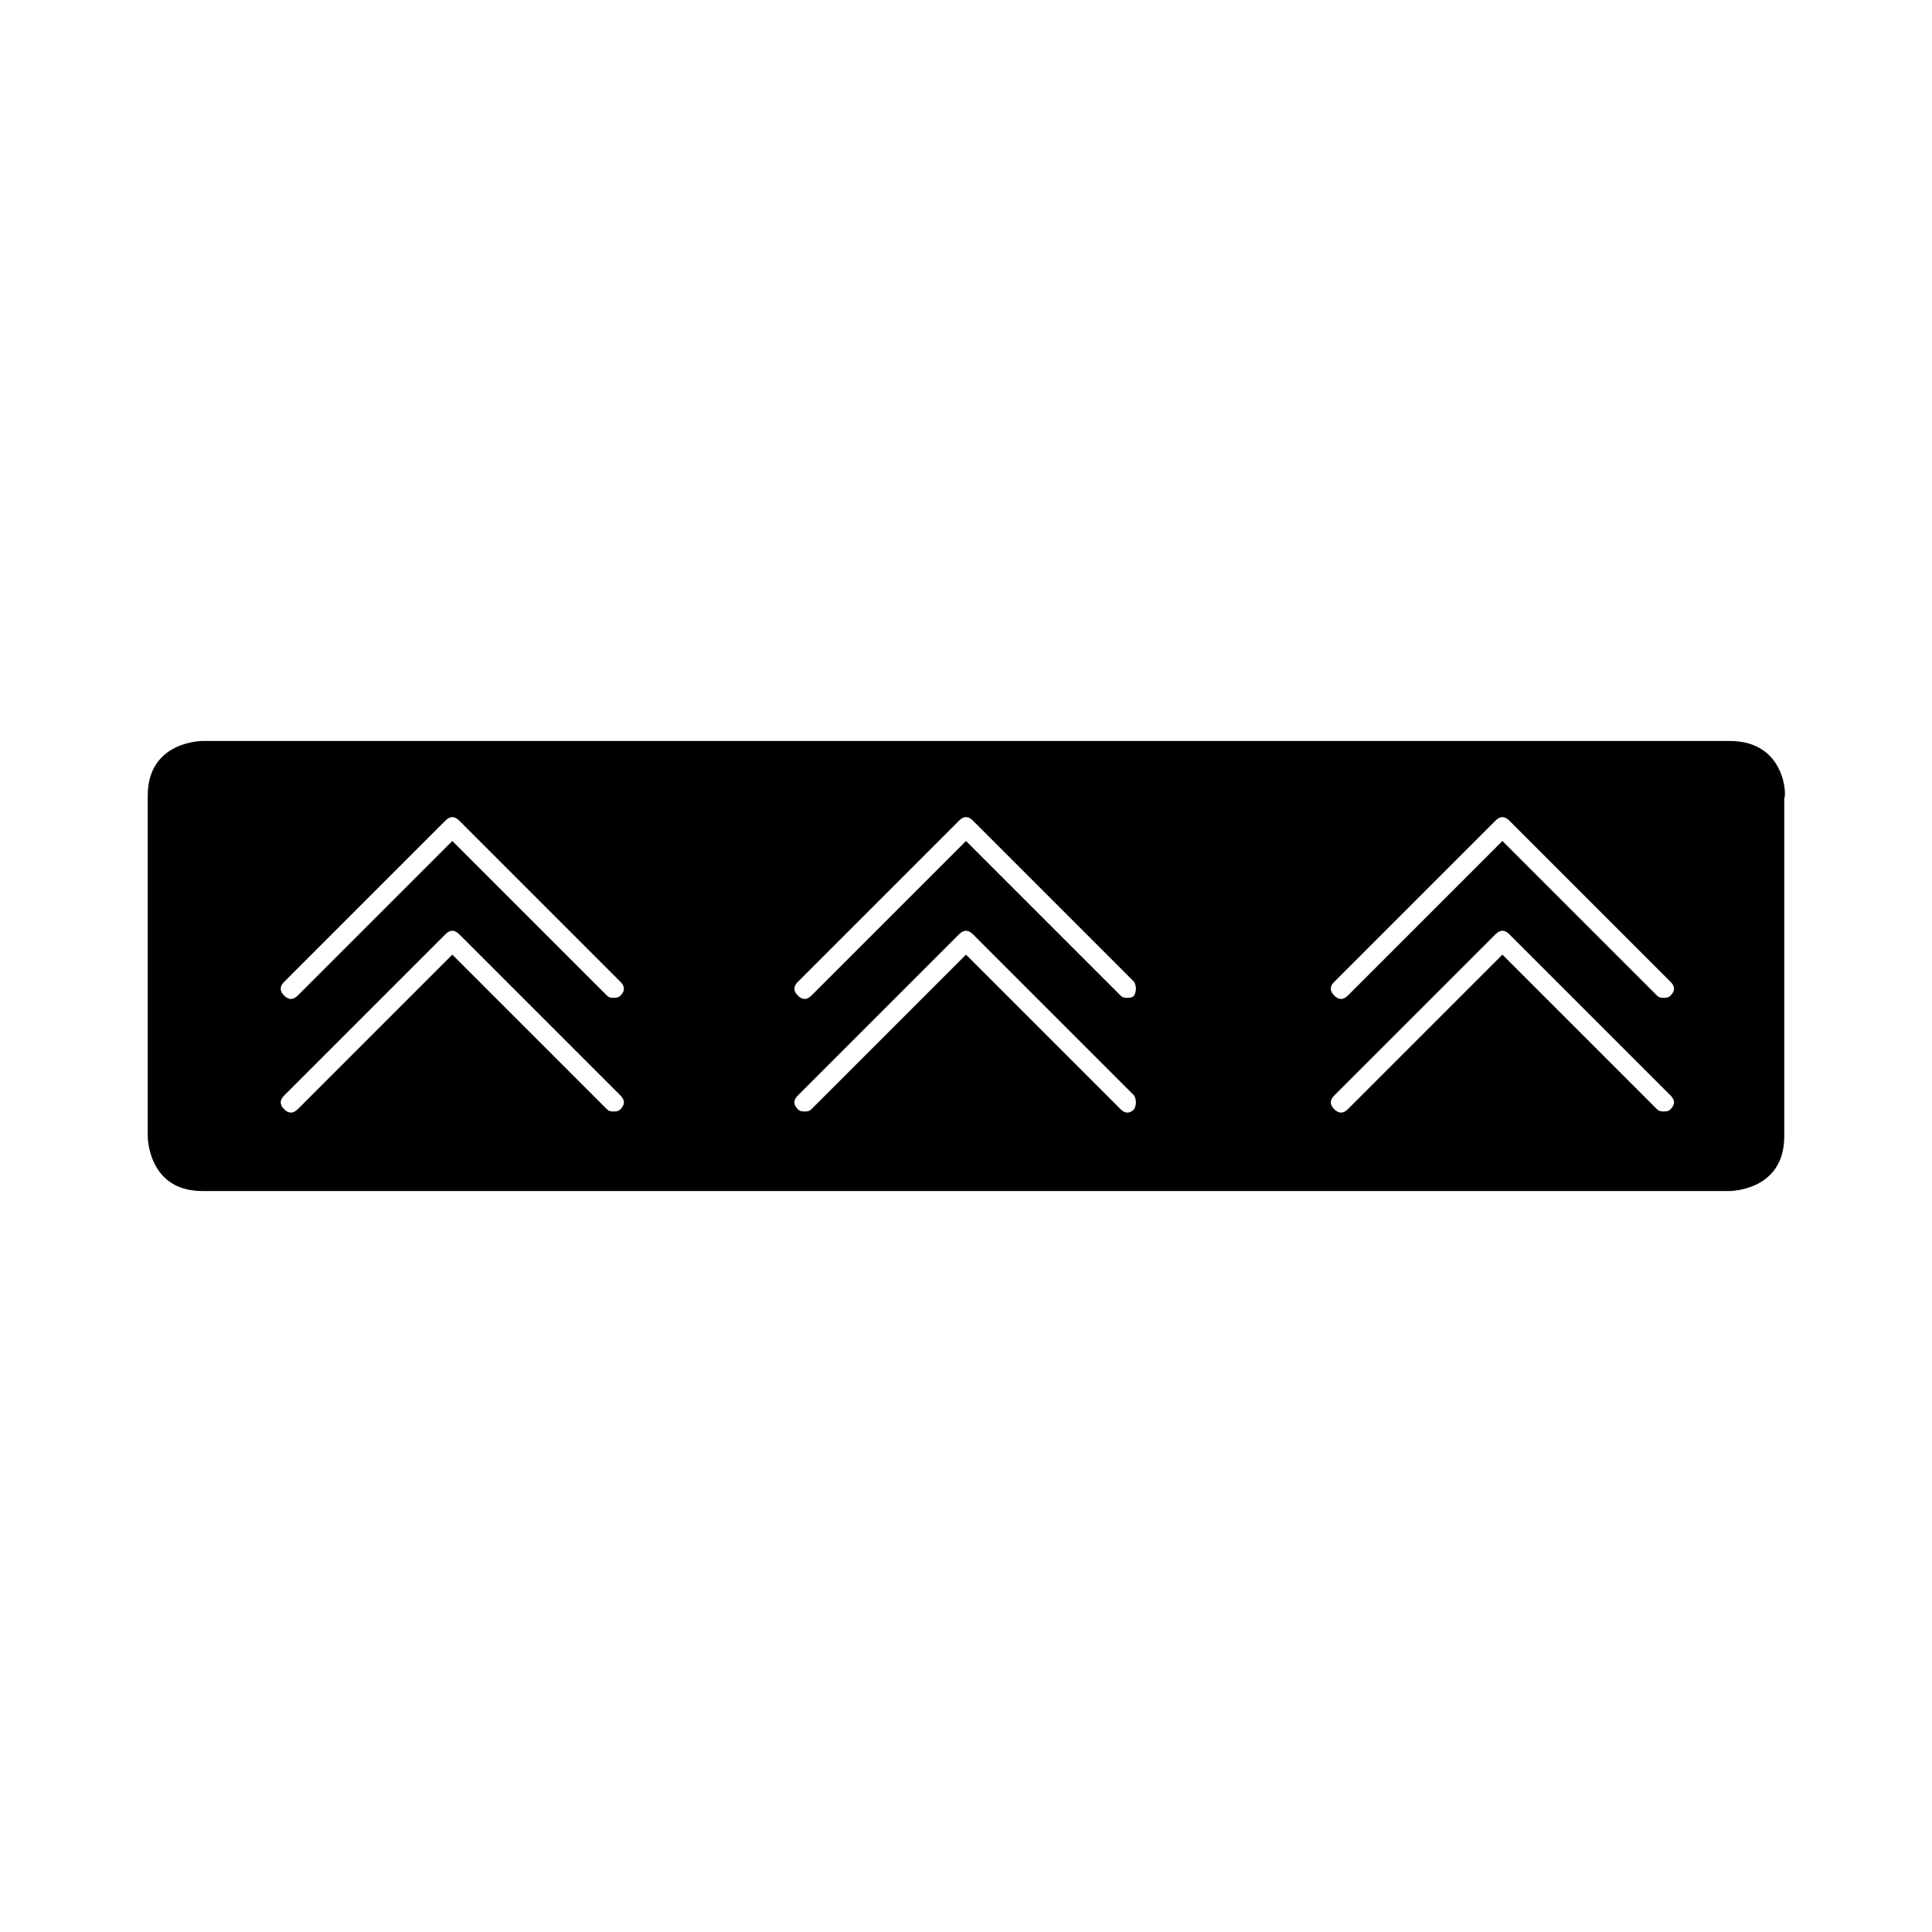 <?xml version="1.0" encoding="utf-8"?>
<!-- Generator: Adobe Illustrator 21.0.2, SVG Export Plug-In . SVG Version: 6.00 Build 0)  -->
<svg version="1.1" id="Capa_1" xmlns="http://www.w3.org/2000/svg" xmlns:xlink="http://www.w3.org/1999/xlink" x="0px" y="0px"
	 viewBox="0 0 85 85" style="enable-background:new 0 0 85 85;" xml:space="preserve">
<path d="M76.1,32.6H8.9c0,0-2.4,0-2.4,2.4V50c0,0,0,2.4,2.4,2.4h67.2c0,0,2.4,0,2.4-2.4V35.1C78.6,35.1,78.6,32.6,76.1,32.6z
	 M27.3,48.8c-0.1,0.1-0.2,0.1-0.3,0.1c-0.1,0-0.2,0-0.3-0.1L19.9,42l-6.8,6.8c-0.2,0.2-0.4,0.2-0.6,0c-0.2-0.2-0.2-0.4,0-0.6
	l7.1-7.1c0.2-0.2,0.4-0.2,0.6,0l7.1,7.1C27.5,48.4,27.5,48.6,27.3,48.8z M27.3,43.8c-0.1,0.1-0.2,0.1-0.3,0.1c-0.1,0-0.2,0-0.3-0.1
	L19.9,37l-6.8,6.8c-0.2,0.2-0.4,0.2-0.6,0c-0.2-0.2-0.2-0.4,0-0.6l7.1-7.1c0.2-0.2,0.4-0.2,0.6,0l7.1,7.1
	C27.5,43.4,27.5,43.6,27.3,43.8z M49.9,48.8c-0.2,0.2-0.4,0.2-0.6,0L42.5,42l-6.8,6.8c-0.1,0.1-0.2,0.1-0.3,0.1s-0.2,0-0.3-0.1
	c-0.2-0.2-0.2-0.4,0-0.6l7.1-7.1c0.2-0.2,0.4-0.2,0.6,0l7.1,7.1C50,48.4,50,48.6,49.9,48.8z M49.9,43.8c-0.1,0.1-0.2,0.1-0.3,0.1
	s-0.2,0-0.3-0.1L42.5,37l-6.8,6.8c-0.2,0.2-0.4,0.2-0.6,0c-0.2-0.2-0.2-0.4,0-0.6l7.1-7.1c0.2-0.2,0.4-0.2,0.6,0l7.1,7.1
	C50,43.4,50,43.6,49.9,43.8z M73.5,48.8c-0.1,0.1-0.2,0.1-0.3,0.1c-0.1,0-0.2,0-0.3-0.1L66.1,42l-6.8,6.8c-0.2,0.2-0.4,0.2-0.6,0
	c-0.2-0.2-0.2-0.4,0-0.6l7.1-7.1c0.2-0.2,0.4-0.2,0.6,0l7.1,7.1C73.7,48.4,73.7,48.6,73.5,48.8z M73.5,43.8
	c-0.1,0.1-0.2,0.1-0.3,0.1c-0.1,0-0.2,0-0.3-0.1L66.1,37l-6.8,6.8c-0.2,0.2-0.4,0.2-0.6,0c-0.2-0.2-0.2-0.4,0-0.6l7.1-7.1
	c0.2-0.2,0.4-0.2,0.6,0l7.1,7.1C73.7,43.4,73.7,43.6,73.5,43.8z"/>
</svg>
